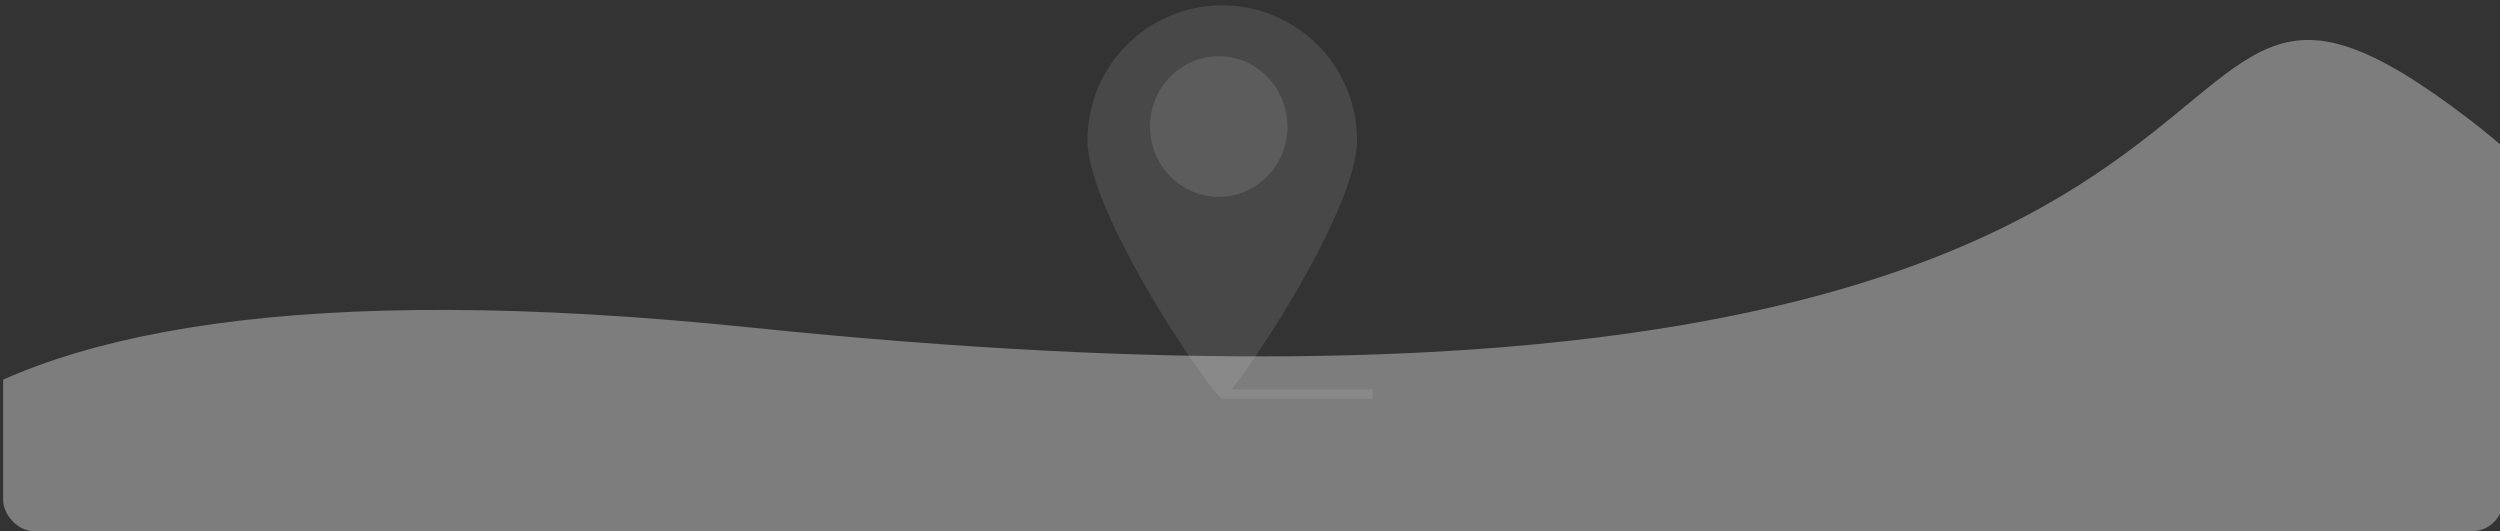 <svg width="800" height="170" xmlns="http://www.w3.org/2000/svg" xmlns:svg="http://www.w3.org/2000/svg">
 <rect width="100%" height="100%" fill="#333333" stroke="none"/>
 <defs>
  <clipPath id="clip-path">
   <rect data-name="Rectangle 1319" fill="#fff" height="500" id="Rectangle_1319" rx="10" transform="translate(1 -5)" width="800" x="279" y="1656"/>
  </clipPath>
 </defs>
 <g class="layer">
  <title>Layer 1</title>
  <g data-name="Group 1343" id="Group_1343" transform="translate(-560 -260)">
   <g data-name="Group 1336" id="Group_1336" opacity="0.2" transform="translate(907 591.708)">
    <path d="m1,-330l47.958,0" data-name="Path 1532" fill="none" id="Path_1532" stroke="#999" stroke-width="3" transform="translate(43.287 124.403)"/>
    <path d="m44.125,-330a43.125,43.125 0 0 1 43.125,43.125c0,23.817 -40.478,82.847 -43.125,82.746s-43.125,-58.928 -43.125,-82.746a43.125,43.125 0 0 1 43.125,-43.125z" data-name="Path 1054" fill="#999" id="Path_1054"/>
    <ellipse cx="23" cy="-307.5" data-name="Ellipse 333" fill="#fff" id="Ellipse_333" rx="22" ry="22.5" transform="translate(20 16.292)"/>
   </g>
   <g clip-path="url(#clip-path)" data-name="Mask Group 6" id="Mask_Group_6" transform="translate(281 -1721)">
    <path d="m1863.385,632.172c34.223,-90.444 16.885,-178.881 -58.132,-236.077c-127.583,-97.275 -7.6,122.787 -549.7,66.839c-286.442,-29.564 -330.269,61.974 -289.078,169.238l896.91,0z" data-name="Path 1678" fill="#ebebeb" id="Path_1678" opacity="0.4" transform="translate(-736.402 1622.86)"/>
   </g>
  </g>
 </g>
</svg>
